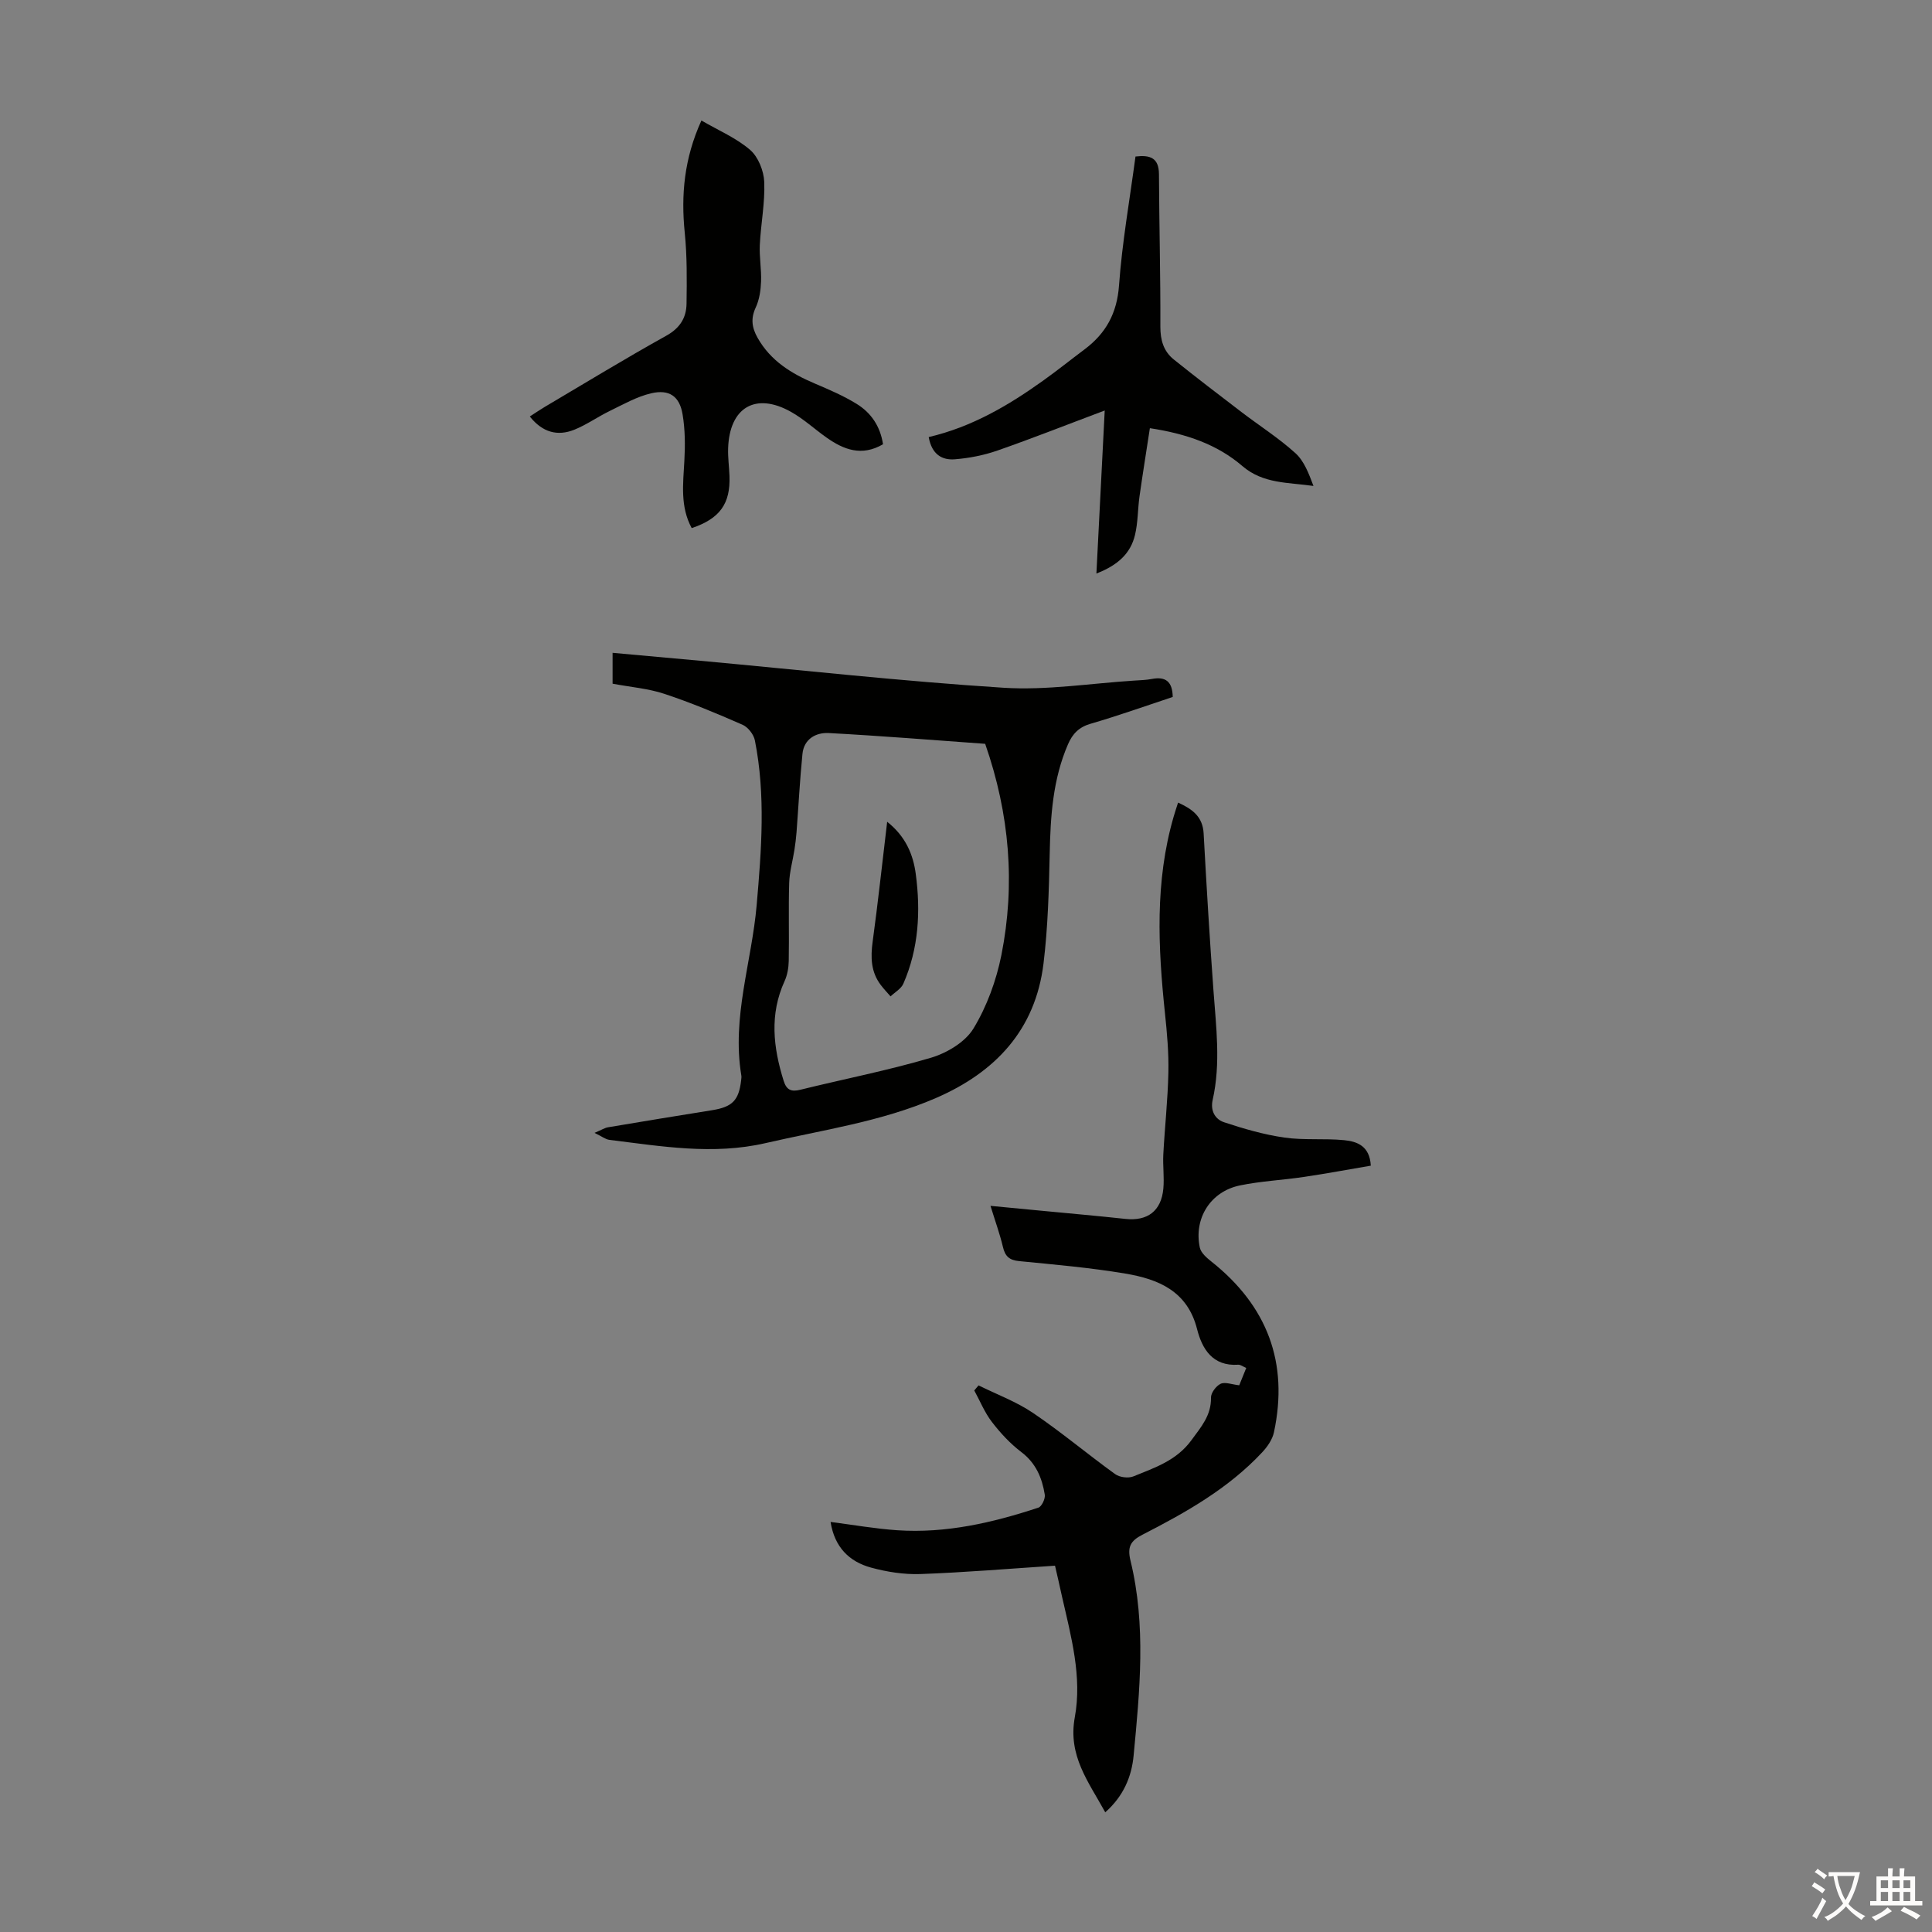 <svg enable-background="new 0 0 400 400" viewBox="0 0 400 400" xmlns="http://www.w3.org/2000/svg"><rect x="0" y="0" width="400" height="400" fill="#808080" stroke="none"/><g fill="#010100"><path d="m218.43 324.16c-9.62.63-18.73 1.4-27.86 1.73-3.4.12-6.95-.44-10.25-1.34-4.48-1.23-7.53-4.2-8.36-9.45 4.74.61 9.24 1.41 13.79 1.72 10.08.68 19.76-1.55 29.24-4.68.69-.23 1.46-1.86 1.32-2.69-.56-3.46-1.83-6.53-4.86-8.82-2.29-1.74-4.32-3.93-6.08-6.22-1.51-1.96-2.46-4.34-3.66-6.53.3-.35.59-.7.89-1.05 3.8 1.88 7.86 3.38 11.33 5.74 5.83 3.95 11.24 8.51 16.95 12.63.93.67 2.73.9 3.78.47 4.4-1.79 8.93-3.27 12.01-7.49 2-2.75 4.12-5.12 4.05-8.81-.02-.99 1.06-2.43 2-2.87.92-.43 2.32.14 3.85.31.31-.78.85-2.11 1.45-3.59-.68-.29-1.19-.7-1.66-.67-5.3.36-7.48-3.27-8.52-7.38-2-7.89-8.03-10.34-14.85-11.49-7.27-1.22-14.64-1.86-21.99-2.58-2.04-.2-2.9-1-3.35-2.92-.64-2.69-1.59-5.31-2.58-8.52 3.8.37 7.17.69 10.55 1.01 5.79.56 11.58 1.06 17.36 1.69 4.59.5 7.46-1.62 7.88-6.29.21-2.33-.13-4.7-.01-7.04.3-5.66.93-11.31 1.05-16.97.09-4.1-.28-8.23-.71-12.31-1.43-13.64-2.09-27.23 1.79-40.63.27-.94.58-1.86.93-2.95 2.94 1.33 5.1 2.89 5.29 6.38.59 10.83 1.24 21.66 2.03 32.47.55 7.58 1.54 15.15-.16 22.7-.51 2.27.52 4.02 2.36 4.63 4.07 1.35 8.25 2.56 12.48 3.17 4.07.59 8.27.14 12.38.54 2.66.26 5.3 1.18 5.52 5.28-4.67.79-9.24 1.65-13.84 2.33-4.41.66-8.91.86-13.26 1.76-6.09 1.26-9.58 6.82-8.3 12.87.23 1.1 1.44 2.13 2.43 2.92 11.52 9.15 16 20.88 12.92 35.31-.32 1.51-1.37 3.02-2.45 4.17-6.99 7.48-15.77 12.43-24.75 17.03-2.5 1.28-3.2 2.52-2.5 5.4 3.26 13.37 1.92 26.9.64 40.37-.41 4.34-2.1 8.39-5.87 11.72-3.48-6.36-7.77-11.72-6.3-19.7 1.53-8.34-.76-16.67-2.63-24.87-.5-2.28-1.02-4.56-1.47-6.49z"/><path d="m126.83 141.55c0-2.11 0-4.08 0-6.39 6.15.56 12.13 1.09 18.1 1.64 20.93 1.92 41.84 4.25 62.81 5.59 8.96.57 18.05-.91 27.08-1.48 1.23-.08 2.47-.11 3.67-.34 2.78-.53 4.26.47 4.31 3.73-5.59 1.85-11.24 3.87-16.99 5.54-2.43.7-3.75 2.08-4.69 4.25-3.15 7.25-3.63 14.89-3.79 22.66-.16 7.58-.37 15.21-1.28 22.72-1.67 13.74-9.95 22.53-22.31 27.88-11.28 4.88-23.39 6.58-35.25 9.32-10.9 2.51-21.56.65-32.3-.67-.83-.1-1.59-.73-3.1-1.45 1.49-.63 2.12-1.05 2.81-1.16 7.16-1.21 14.33-2.38 21.51-3.53 4.22-.68 5.56-2.02 6.04-6.23.04-.33.09-.68.03-1-2-12.02 2.16-23.49 3.18-35.24.99-11.4 1.88-22.77-.37-34.1-.24-1.23-1.42-2.74-2.56-3.24-5.31-2.33-10.69-4.58-16.19-6.4-3.35-1.11-6.97-1.39-10.71-2.1zm77.14 12.45c-10.75-.77-21.55-1.65-32.38-2.23-2.65-.14-5.14 1.21-5.45 4.32-.54 5.41-.82 10.84-1.23 16.26-.09 1.2-.25 2.4-.43 3.6-.36 2.29-1.02 4.57-1.09 6.87-.16 5.37.01 10.75-.09 16.12-.03 1.41-.28 2.92-.86 4.19-3.14 6.87-2.36 13.71-.2 20.62.59 1.9 1.54 2.35 3.47 1.87 9-2.22 18.14-3.99 27.02-6.62 3.31-.98 7.1-3.24 8.81-6.05 2.78-4.57 4.73-9.94 5.79-15.22 2.9-14.63 1.72-29.14-3.36-43.73z"/><path d="m182.82 91.98c-4.44 2.58-8.15 1.11-11.7-1.39-2.46-1.74-4.71-3.83-7.32-5.3-7.35-4.15-12.78-.96-13.05 7.55-.06 1.89.21 3.8.28 5.7.22 5.74-1.99 8.84-7.82 10.8-2.41-4.44-1.78-9.18-1.52-13.94.18-3.2.16-6.48-.37-9.62-.62-3.73-2.75-5.23-6.51-4.35-2.97.69-5.75 2.29-8.54 3.64-2.5 1.21-4.81 2.87-7.37 3.9-3.45 1.38-6.57.58-9.21-2.74 1.07-.69 2.05-1.36 3.07-1.97 8.37-4.95 16.68-10.02 25.18-14.75 2.83-1.57 4.16-3.71 4.2-6.63.07-4.9.12-9.83-.37-14.69-.79-7.82-.14-15.33 3.45-23.24 3.57 2.07 7.23 3.62 10.09 6.09 1.68 1.45 2.83 4.35 2.92 6.64.17 4.32-.71 8.68-.92 13.03-.12 2.52.36 5.07.26 7.59-.07 1.81-.35 3.74-1.1 5.35-1.07 2.3-.81 4.18.38 6.29 2.69 4.76 6.97 7.39 11.81 9.45 2.97 1.26 5.97 2.55 8.7 4.23 2.94 1.81 4.88 4.57 5.46 8.36z"/><path d="m192.28 90.49c8.94-2.09 16.51-6.55 23.71-11.7 2.91-2.08 5.7-4.32 8.57-6.47 4.41-3.31 6.7-7.45 7.12-13.21.64-8.89 2.21-17.72 3.41-26.7 2.98-.35 4.84.21 4.86 3.65.05 10.51.33 21.03.29 31.54-.01 2.81.66 5.12 2.77 6.82 4.61 3.7 9.31 7.29 14.01 10.88 3.72 2.84 7.71 5.38 11.17 8.51 1.83 1.65 2.79 4.26 3.75 6.8-5.3-.76-10.41-.42-14.72-4.12-5.17-4.44-11.52-6.68-19.15-7.84-.73 4.79-1.49 9.46-2.15 14.14-.37 2.65-.31 5.38-.93 7.96-.91 3.83-3.54 6.27-7.99 7.99.59-11.56 1.15-22.55 1.72-33.75-7.86 2.95-14.98 5.77-22.21 8.29-2.81.98-5.83 1.57-8.79 1.81-2.62.22-4.8-.95-5.44-4.6z"/><path d="m183.68 170.14c3.86 3.06 5.39 6.82 5.92 10.81 1.03 7.74.61 15.43-2.57 22.71-.46 1.06-1.75 1.77-2.65 2.63-.69-.79-1.42-1.55-2.05-2.39-2.02-2.69-2.1-5.68-1.66-8.91 1.1-8.07 1.97-16.17 3.01-24.85z"/></g><path d="m377.9 391.2c-.2.3-.4.5-.6.8-.7-.6-1.4-1-2.2-1.5.2-.3.4-.5.5-.8.6.4 1.4.8 2.3 1.5zm-1.8 6.1c-.2-.2-.5-.4-.9-.6.4-.6.8-1.2 1.2-1.9s.7-1.3.9-1.9c.3.3.5.5.8.7-.7 1.3-1.4 2.6-2 3.7zm2.2-9c-.3.3-.5.5-.6.8-.6-.6-1.3-1.1-2-1.5.3-.3.5-.5.6-.7.6.5 1.3.9 2 1.4zm.3.2v-.9h2 4.5c-.3 1.3-.6 2.5-1 3.6s-.9 2.1-1.4 3c.4.5 1 1 1.6 1.4s1.2.8 1.9 1.1c-.3.2-.5.4-.8.8-.4-.3-1-.7-1.6-1.2s-1.2-1.1-1.6-1.6c-.5.6-1.1 1.1-1.7 1.6s-1.4.9-2.1 1.4c-.1-.3-.3-.5-.7-.8.6-.2 1.2-.5 1.9-1s1.4-1.1 2-1.8c-.5-.8-.9-1.6-1.2-2.5s-.6-2-.8-3.2c-.4.1-.7.1-1 .1zm2.5 2.7c.3 1 .7 1.7 1 2.2.3-.5.6-1.1 1-2s.6-1.9.9-3h-3.2-.4c.1.9.3 1.8.7 2.8z" fill="#fcfbfa"/><path d="m396.5 388.5v1.5 3.6h1.5v.9c-.4 0-1 0-1.7 0h-7.9c-.5 0-.9 0-1.2 0v-.9h1.3v-3.5c0-.7 0-1.2 0-1.6h2.4c0-.8 0-1.4 0-1.7h1c0 .3-.1.8-.1 1.7h1.5c0-.8 0-1.4 0-1.7h1c0 .3-.1.9-.1 1.7zm-8.2 9.2c-.2-.3-.5-.5-.8-.8.8-.3 1.4-.6 1.9-.9s1-.7 1.4-1.1c.3.3.6.5.9.8-1.6 1-2.8 1.6-3.4 2zm2.6-6.8v-1.6h-1.5v1.6zm0 2.7v-1.9h-1.5v1.9zm2.4-2.7v-1.6h-1.5v1.6zm0 2.7v-1.9h-1.5v1.9zm.2 2 .7-.8c.4.2.9.5 1.6.8s1.3.7 1.8 1c-.3.3-.5.5-.8.8-.4-.3-1.5-1-3.3-1.8zm2-4.7v-1.6h-1.4v1.6zm0 2.7v-1.9h-1.4v1.9z" fill="#fcfbfa"/></svg>